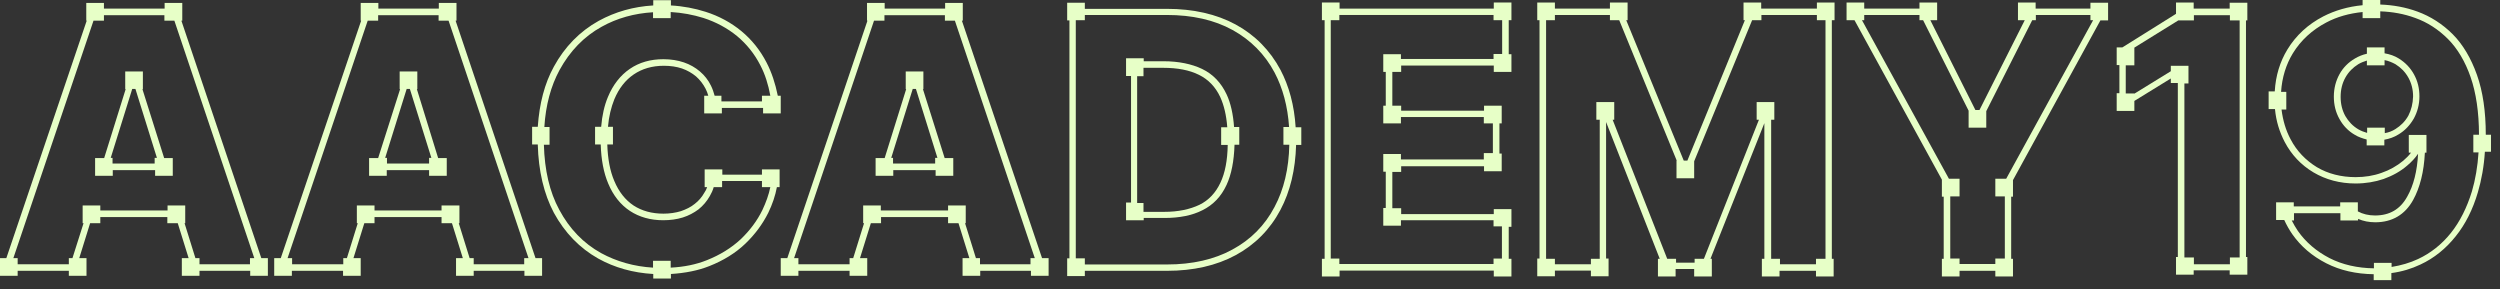 <?xml version="1.0" encoding="UTF-8"?> <svg xmlns="http://www.w3.org/2000/svg" width="268" height="31" viewBox="0 0 268 31" fill="none"><rect x="0" y="0" width="268" height="31" fill="#333333" stroke="none"/><path d="M15.268 9.556H15.317V7.659H13.424V9.556H13.472L11.166 16.947H10.195V18.844H12.089V18.236H16.628V18.844H18.521V16.947H17.599L15.268 9.556ZM12.064 17.531V16.923H11.87L14.176 9.531H14.516L16.822 16.923H16.579V17.531H12.064Z" fill="#E7FFC7"></path><path d="M19.443 2.213H19.54V0.316H17.647V0.924H11.142V0.316H9.248V2.213H9.297L0.68 27.67H0V29.566H1.893V29.032H7.379V29.566H9.273V27.67H8.496L9.661 23.925H10.753V23.269H17.938V23.925H19.055L20.22 27.67H19.492V29.566H21.385V29.032H26.822V29.566H28.716V27.67H28.012L19.443 2.213ZM21.385 28.326V27.67H20.948L19.783 23.925H19.856V22.029H17.962V22.564H10.753V22.029H8.86V23.925H8.957L7.768 27.67H7.379V28.326H1.893V27.67H1.432L10.025 2.213H11.142V1.629H17.623V2.213H18.691L27.259 27.67H26.798V28.326H21.385Z" fill="#E7FFC7"></path><path d="M82.166 6.687C81.486 5.374 80.588 4.255 79.472 3.331C78.379 2.432 77.093 1.726 75.636 1.264C74.496 0.9 73.233 0.657 71.923 0.584V0.024H70.029V0.584C67.918 0.705 65.951 1.264 64.179 2.237C62.165 3.355 60.538 5.009 59.373 7.148C58.378 8.948 57.82 11.112 57.65 13.592H57.043V15.488H57.65C57.723 18.333 58.305 20.789 59.373 22.807C60.538 24.947 62.14 26.6 64.131 27.718C65.879 28.691 67.869 29.25 70.029 29.372V29.858H71.923V29.372C73.452 29.274 74.835 29.007 76.049 28.521C77.53 27.937 78.841 27.135 79.884 26.138C80.928 25.141 81.754 24.023 82.36 22.807C82.797 21.907 83.113 20.983 83.283 20.059H83.574V18.163H81.681V18.722H77.433V18.163H75.539V20.059H75.806C75.734 20.278 75.636 20.473 75.515 20.643C75.248 21.129 74.884 21.543 74.471 21.859C74.059 22.199 73.549 22.442 72.991 22.637C72.432 22.807 71.801 22.904 71.122 22.904C69.884 22.904 68.816 22.612 67.918 22.029C67.044 21.445 66.34 20.57 65.854 19.403C65.393 18.333 65.15 17.02 65.102 15.488H65.709V13.592H65.175C65.272 12.473 65.514 11.501 65.854 10.65C66.34 9.483 67.044 8.583 67.942 7.975C68.84 7.367 69.908 7.051 71.17 7.051C71.898 7.051 72.529 7.148 73.112 7.343C73.67 7.538 74.18 7.829 74.617 8.194C75.03 8.559 75.37 8.996 75.636 9.507C75.758 9.75 75.855 9.993 75.928 10.261H75.491V12.157H77.384V11.574H81.802V12.157H83.695V10.261H83.38C83.113 8.948 82.724 7.756 82.166 6.687ZM77.336 10.869V10.261H76.608C76.51 9.896 76.389 9.531 76.219 9.191C75.928 8.583 75.515 8.072 75.03 7.659C74.544 7.246 73.962 6.905 73.306 6.687C72.651 6.468 71.923 6.346 71.122 6.346C69.738 6.346 68.524 6.687 67.505 7.392C66.51 8.072 65.709 9.094 65.175 10.382C64.786 11.306 64.543 12.376 64.446 13.592H63.791V15.488H64.398C64.446 17.117 64.713 18.527 65.199 19.67C65.733 20.959 66.534 21.956 67.529 22.612C68.524 23.269 69.738 23.609 71.097 23.609C71.85 23.609 72.554 23.512 73.185 23.317C73.816 23.123 74.399 22.807 74.884 22.442C75.37 22.053 75.782 21.567 76.098 21.008C76.268 20.716 76.413 20.4 76.51 20.059H77.409V19.403H81.681V20.059H82.579C82.409 20.886 82.118 21.688 81.729 22.515C81.171 23.658 80.394 24.703 79.399 25.652C78.404 26.576 77.19 27.329 75.782 27.889C74.641 28.351 73.331 28.618 71.898 28.691V27.961H70.005V28.691C67.966 28.569 66.097 28.034 64.446 27.135C62.553 26.089 61.048 24.533 59.956 22.491C58.912 20.57 58.378 18.236 58.305 15.513H58.912V13.616H58.354C58.499 11.258 59.058 9.215 59.98 7.513C61.097 5.471 62.602 3.915 64.495 2.869C66.146 1.945 67.99 1.435 70.005 1.313V1.945H71.898V1.289C73.136 1.362 74.302 1.581 75.394 1.921C76.753 2.359 77.967 3.015 79.01 3.866C80.03 4.717 80.88 5.763 81.511 7.003C82.02 7.975 82.36 9.069 82.579 10.261H81.681V10.869H77.336Z" fill="#E7FFC7"></path><path d="M131.49 10.115C130.908 8.875 130.034 7.951 128.869 7.392C127.752 6.857 126.344 6.565 124.718 6.565H122.606V6.249H120.713V8.146H121.247V21.713H120.713V23.609H122.606V23.366H124.839C126.417 23.366 127.801 23.099 128.893 22.54C130.034 21.98 130.908 21.081 131.49 19.816C132 18.722 132.291 17.263 132.34 15.513H132.85V13.616H132.291C132.194 12.23 131.927 11.039 131.49 10.115ZM130.835 19.573C130.325 20.667 129.573 21.47 128.578 21.956C127.558 22.442 126.296 22.71 124.815 22.71H122.582V21.762H121.902V8.17H122.582V7.27H124.694C126.223 7.27 127.509 7.513 128.529 8.024C129.524 8.51 130.301 9.313 130.811 10.407C131.199 11.258 131.466 12.328 131.563 13.64H130.908V15.537H131.612C131.587 17.19 131.32 18.552 130.835 19.573Z" fill="#E7FFC7"></path><path d="M137.267 7.489C136.15 5.398 134.524 3.745 132.461 2.626C130.398 1.508 127.922 0.948 125.082 0.948H116.295V0.292H114.401V2.188H114.644V27.694H114.401V29.591H116.295V29.031H125.106C127.922 29.031 130.398 28.472 132.461 27.354C134.524 26.235 136.15 24.606 137.267 22.491C138.311 20.521 138.869 18.187 138.942 15.537H139.5V13.64H138.893C138.748 11.306 138.189 9.24 137.267 7.489ZM136.636 22.175C135.592 24.169 134.063 25.7 132.121 26.746C130.179 27.816 127.8 28.351 125.106 28.351H116.295V27.694H115.324V2.164H116.295V1.605H125.082C127.8 1.605 130.179 2.14 132.121 3.21C134.063 4.28 135.592 5.811 136.636 7.781C137.51 9.434 138.044 11.404 138.189 13.616H137.583V15.513H138.214C138.165 18.09 137.631 20.303 136.636 22.175Z" fill="#E7FFC7"></path><path d="M257.154 6.273C256.693 5.982 256.183 5.811 255.625 5.714V5.082H253.731V5.763C253.27 5.86 252.858 6.03 252.445 6.273C251.741 6.687 251.183 7.246 250.794 7.951C250.406 8.656 250.188 9.459 250.188 10.358C250.188 11.233 250.382 12.036 250.794 12.765C251.183 13.47 251.741 14.054 252.421 14.443C252.809 14.686 253.246 14.832 253.707 14.954V15.586H255.601V14.978C256.135 14.881 256.644 14.71 257.105 14.419C257.809 14.005 258.343 13.422 258.756 12.717C259.144 12.012 259.363 11.209 259.363 10.334C259.363 9.459 259.169 8.681 258.78 7.975C258.392 7.27 257.858 6.711 257.154 6.273ZM258.174 12.401C257.834 13.008 257.372 13.47 256.79 13.835C256.45 14.054 256.062 14.2 255.649 14.273V13.689H253.756V14.248C253.416 14.151 253.1 14.03 252.809 13.86C252.226 13.519 251.765 13.033 251.425 12.449C251.086 11.841 250.916 11.161 250.916 10.383C250.916 9.604 251.086 8.924 251.425 8.316C251.765 7.708 252.226 7.246 252.809 6.881C253.1 6.711 253.416 6.59 253.731 6.492V7.003H255.625V6.444C256.037 6.517 256.426 6.687 256.79 6.881C257.372 7.246 257.834 7.708 258.174 8.316C258.513 8.924 258.683 9.604 258.683 10.334C258.659 11.112 258.489 11.793 258.174 12.401Z" fill="#E7FFC7"></path><path d="M48.839 2.213H48.936V0.316H47.042V0.924H40.561V0.316H38.668V2.213H38.717L30.099 27.67H29.395V29.566H31.289V29.032H36.775V29.566H38.668V27.67H37.891L39.056 23.925H40.149V23.269H47.334V23.925H48.45L49.615 27.67H48.887V29.566H50.781V29.032H56.218V29.566H58.111V27.67H57.407L48.839 2.213ZM50.781 28.326V27.67H50.344L49.178 23.925H49.251V22.029H47.334V22.564H40.149V22.029H38.255V23.925H38.352L37.187 27.67H36.799V28.326H31.313V27.67H30.828L39.42 2.213H40.537V1.629H47.018V2.213H48.086L56.655 27.67H56.194V28.326H50.781Z" fill="#E7FFC7"></path><path d="M44.688 9.556H44.737V7.659H42.843V9.556H42.892L40.537 16.947H39.566V18.844H41.46V18.236H45.999V18.844H47.892V16.947H46.97L44.688 9.556ZM41.484 17.531V16.923H41.29L43.596 9.531H43.936L46.242 16.923H45.999V17.531H41.484Z" fill="#E7FFC7"></path><path d="M98.938 9.556H98.987V7.659H97.094V9.556H97.142L94.836 16.947H93.865V18.844H95.759V18.236H100.298V18.844H102.191V16.947H101.269L98.938 9.556ZM95.734 17.531V16.923H95.54L97.846 9.531H98.186L100.492 16.923H100.249V17.531H95.734Z" fill="#E7FFC7"></path><path d="M103.114 2.213H103.211V0.316H101.318V0.924H94.837V0.316H92.944V2.213H92.992L84.399 27.67H83.695V29.566H85.589V29.032H91.075V29.566H92.968V27.67H92.191L93.356 23.925H94.448V23.269H101.633V23.925H102.75L103.915 27.67H103.187V29.566H105.08V29.032H110.518V29.566H112.411V27.67H111.707L103.114 2.213ZM105.056 28.326V27.67H104.619L103.454 23.925H103.527V22.029H101.633V22.564H94.424V22.029H92.531V23.925H92.628L91.463 27.67H91.075V28.326H85.589V27.67H85.127L93.696 2.213H94.813V1.629H101.294V2.213H102.362L110.93 27.67H110.469V28.326H105.056Z" fill="#E7FFC7"></path><path d="M239.022 0.924H235.162V0.268H233.269V1.483L227.516 5.082H226.909V6.978H227.2V9.993H226.909V11.89H228.803V10.82L232.711 8.413V8.899H233.463V27.548H233.269V29.445H235.162V28.983H239.022V29.445H240.915V27.548H240.769V2.188H240.915V0.292H239.022V0.924ZM240.09 27.597H239.046V28.326H235.186V27.597H234.167V8.948H234.604V7.051H232.711V7.635L228.803 10.042V10.018H227.88V7.003H228.803V5.106L233.512 2.188H235.186V1.629H239.046V2.188H240.09V27.597Z" fill="#E7FFC7"></path><path d="M267.058 14.443H266.476C266.476 11.938 266.16 9.799 265.529 8.024C264.898 6.249 264.024 4.766 262.932 3.671C261.839 2.577 260.553 1.751 259.145 1.24C257.883 0.778 256.548 0.535 255.164 0.486V0H253.271V0.559C251.717 0.705 250.309 1.118 249.071 1.751C247.421 2.602 246.134 3.793 245.212 5.301C244.411 6.613 243.95 8.121 243.853 9.799H243.197V11.695H243.877C243.998 12.984 244.362 14.151 244.921 15.221C245.649 16.607 246.693 17.701 248.003 18.479C249.314 19.257 250.843 19.67 252.518 19.67C253.586 19.67 254.606 19.5 255.528 19.184C256.475 18.843 257.324 18.381 258.053 17.749C258.514 17.36 258.902 16.947 259.218 16.485C259.121 18.357 258.732 19.889 258.053 21.08C257.3 22.442 256.159 23.099 254.606 23.099C253.926 23.099 253.295 22.953 252.761 22.661V21.688H250.868V22.126H245.892V21.688H243.998V23.585H244.872C245.115 24.12 245.406 24.63 245.722 25.092C246.644 26.405 247.858 27.451 249.387 28.229C250.868 28.983 252.567 29.372 254.46 29.396V30.028H256.354V29.274C257.47 29.128 258.514 28.812 259.485 28.35C260.941 27.67 262.203 26.648 263.247 25.335C264.291 24.047 265.092 22.442 265.626 20.619C266.014 19.305 266.281 17.847 266.379 16.266H267.034V14.443H267.058ZM264.995 20.497C264.461 22.247 263.708 23.755 262.737 24.971C261.767 26.186 260.577 27.135 259.218 27.767C258.344 28.18 257.397 28.448 256.378 28.618V28.18H254.484V28.764C252.713 28.739 251.11 28.375 249.727 27.67C248.319 26.94 247.178 25.968 246.329 24.752C246.086 24.387 245.867 24.022 245.673 23.633H245.916V22.855H250.892V23.633H252.785V23.463C253.344 23.706 253.95 23.828 254.63 23.828C256.426 23.828 257.81 23.026 258.684 21.445C259.412 20.132 259.849 18.43 259.946 16.363H260.116V14.467H258.223V16.363H258.465C258.223 16.68 257.931 16.971 257.616 17.239C256.936 17.798 256.159 18.236 255.31 18.527C254.436 18.843 253.514 18.989 252.518 18.989C250.965 18.989 249.557 18.625 248.368 17.92C247.178 17.19 246.207 16.193 245.552 14.929C245.042 13.981 244.726 12.911 244.581 11.744H245.091V9.847H244.532C244.629 8.315 245.066 6.905 245.795 5.714C246.644 4.328 247.858 3.209 249.387 2.407C250.528 1.799 251.839 1.435 253.271 1.289V1.945H255.164V1.216C256.475 1.264 257.713 1.483 258.902 1.921C260.213 2.383 261.402 3.161 262.422 4.182C263.441 5.203 264.267 6.589 264.849 8.267C265.432 9.945 265.747 12.036 265.747 14.443H265.141V16.339H265.699C265.602 17.847 265.359 19.257 264.995 20.497Z" fill="#E7FFC7"></path><path d="M224.07 0.924H218.22V0.268H216.326V2.164H217.054L212.2 11.793H211.763L206.932 2.164H207.661V0.268H205.767V0.924H199.845V0.268H197.951V2.164H198.801L208.17 19.257V21.081H208.365V27.743H208.17V29.639H210.064V29.031H213.899V29.639H215.792V27.743H215.598V21.081H215.792V19.306L225.162 2.188H225.987V0.292H224.094V0.924H224.07ZM215.064 19.16H213.899V21.056H214.918V27.718H213.899V28.302H210.064V27.718H209.068V21.056H210.064V19.16H208.923L199.602 2.164H199.845V1.605H205.767V2.164H206.156L211.035 11.866V13.689H212.928V11.914L217.855 2.164H218.244V1.605H224.094V2.164H224.385L215.064 19.16Z" fill="#E7FFC7"></path><path d="M194.747 0.924H188.8V0.268H186.906V2.164H187.052L180.886 17.215H180.498L174.332 2.164H174.478V0.268H172.585V0.924H166.686V0.268H164.793V2.164H165.036V27.718H164.793V29.615H166.686V29.007H170.546V29.615H172.439V27.718H172.172V13.081L177.925 27.743H177.731V29.639H179.624V28.837H181.615V29.639H183.508V27.743H183.362L189.139 13.203V27.743H188.872V29.639H190.766V29.031H194.674V29.639H196.567V27.743H196.373V2.164H196.664V0.268H194.771V0.924H194.747ZM195.669 27.743H194.674V28.326H190.814V27.743H189.868V12.838H190.207V10.941H188.314V12.838H188.557L182.658 27.743H181.663V28.156H179.673V27.743H178.726L172.876 12.838H173.046V10.941H171.128V12.838H171.492V27.743H170.546V28.326H166.686V27.743H165.74V2.164H166.686V1.605H172.585V2.164H173.58L179.745 17.215H179.721V19.111H181.615V17.288L187.829 2.164H188.824V1.605H194.771V2.164H195.693V27.743H195.669Z" fill="#E7FFC7"></path><path d="M160.133 0.924H143.602V0.268H141.709V2.164H142V27.743H141.709V29.639H143.602V29.007H160.133V29.639H162.026V27.743H161.735V24.314H162.026V22.418H160.133V22.953H150.205V22.321H149.258V18.43H150.205V17.822H159.089V18.357H160.982V16.461H160.739V13.227H160.982V11.331H159.089V11.866H150.205V11.331H149.258V7.708H150.205V7.027H160.133V7.708H162.026V5.811H161.735V2.164H162.026V0.268H160.133V0.924ZM161.031 5.787H160.108V6.322H150.18V5.811H148.287V7.708H148.554V11.331H148.287V13.227H150.18V12.546H159.065V13.227H160.036V16.412H159.065V17.093H150.18V16.509H148.287V18.406H148.554V22.296H148.287V24.193H150.18V23.609H160.108V24.266H161.006V27.718H160.108V28.302H143.578V27.718H142.656V2.164H143.578V1.605H160.108V2.164H161.031V5.787Z" fill="#E7FFC7"></path></svg> 